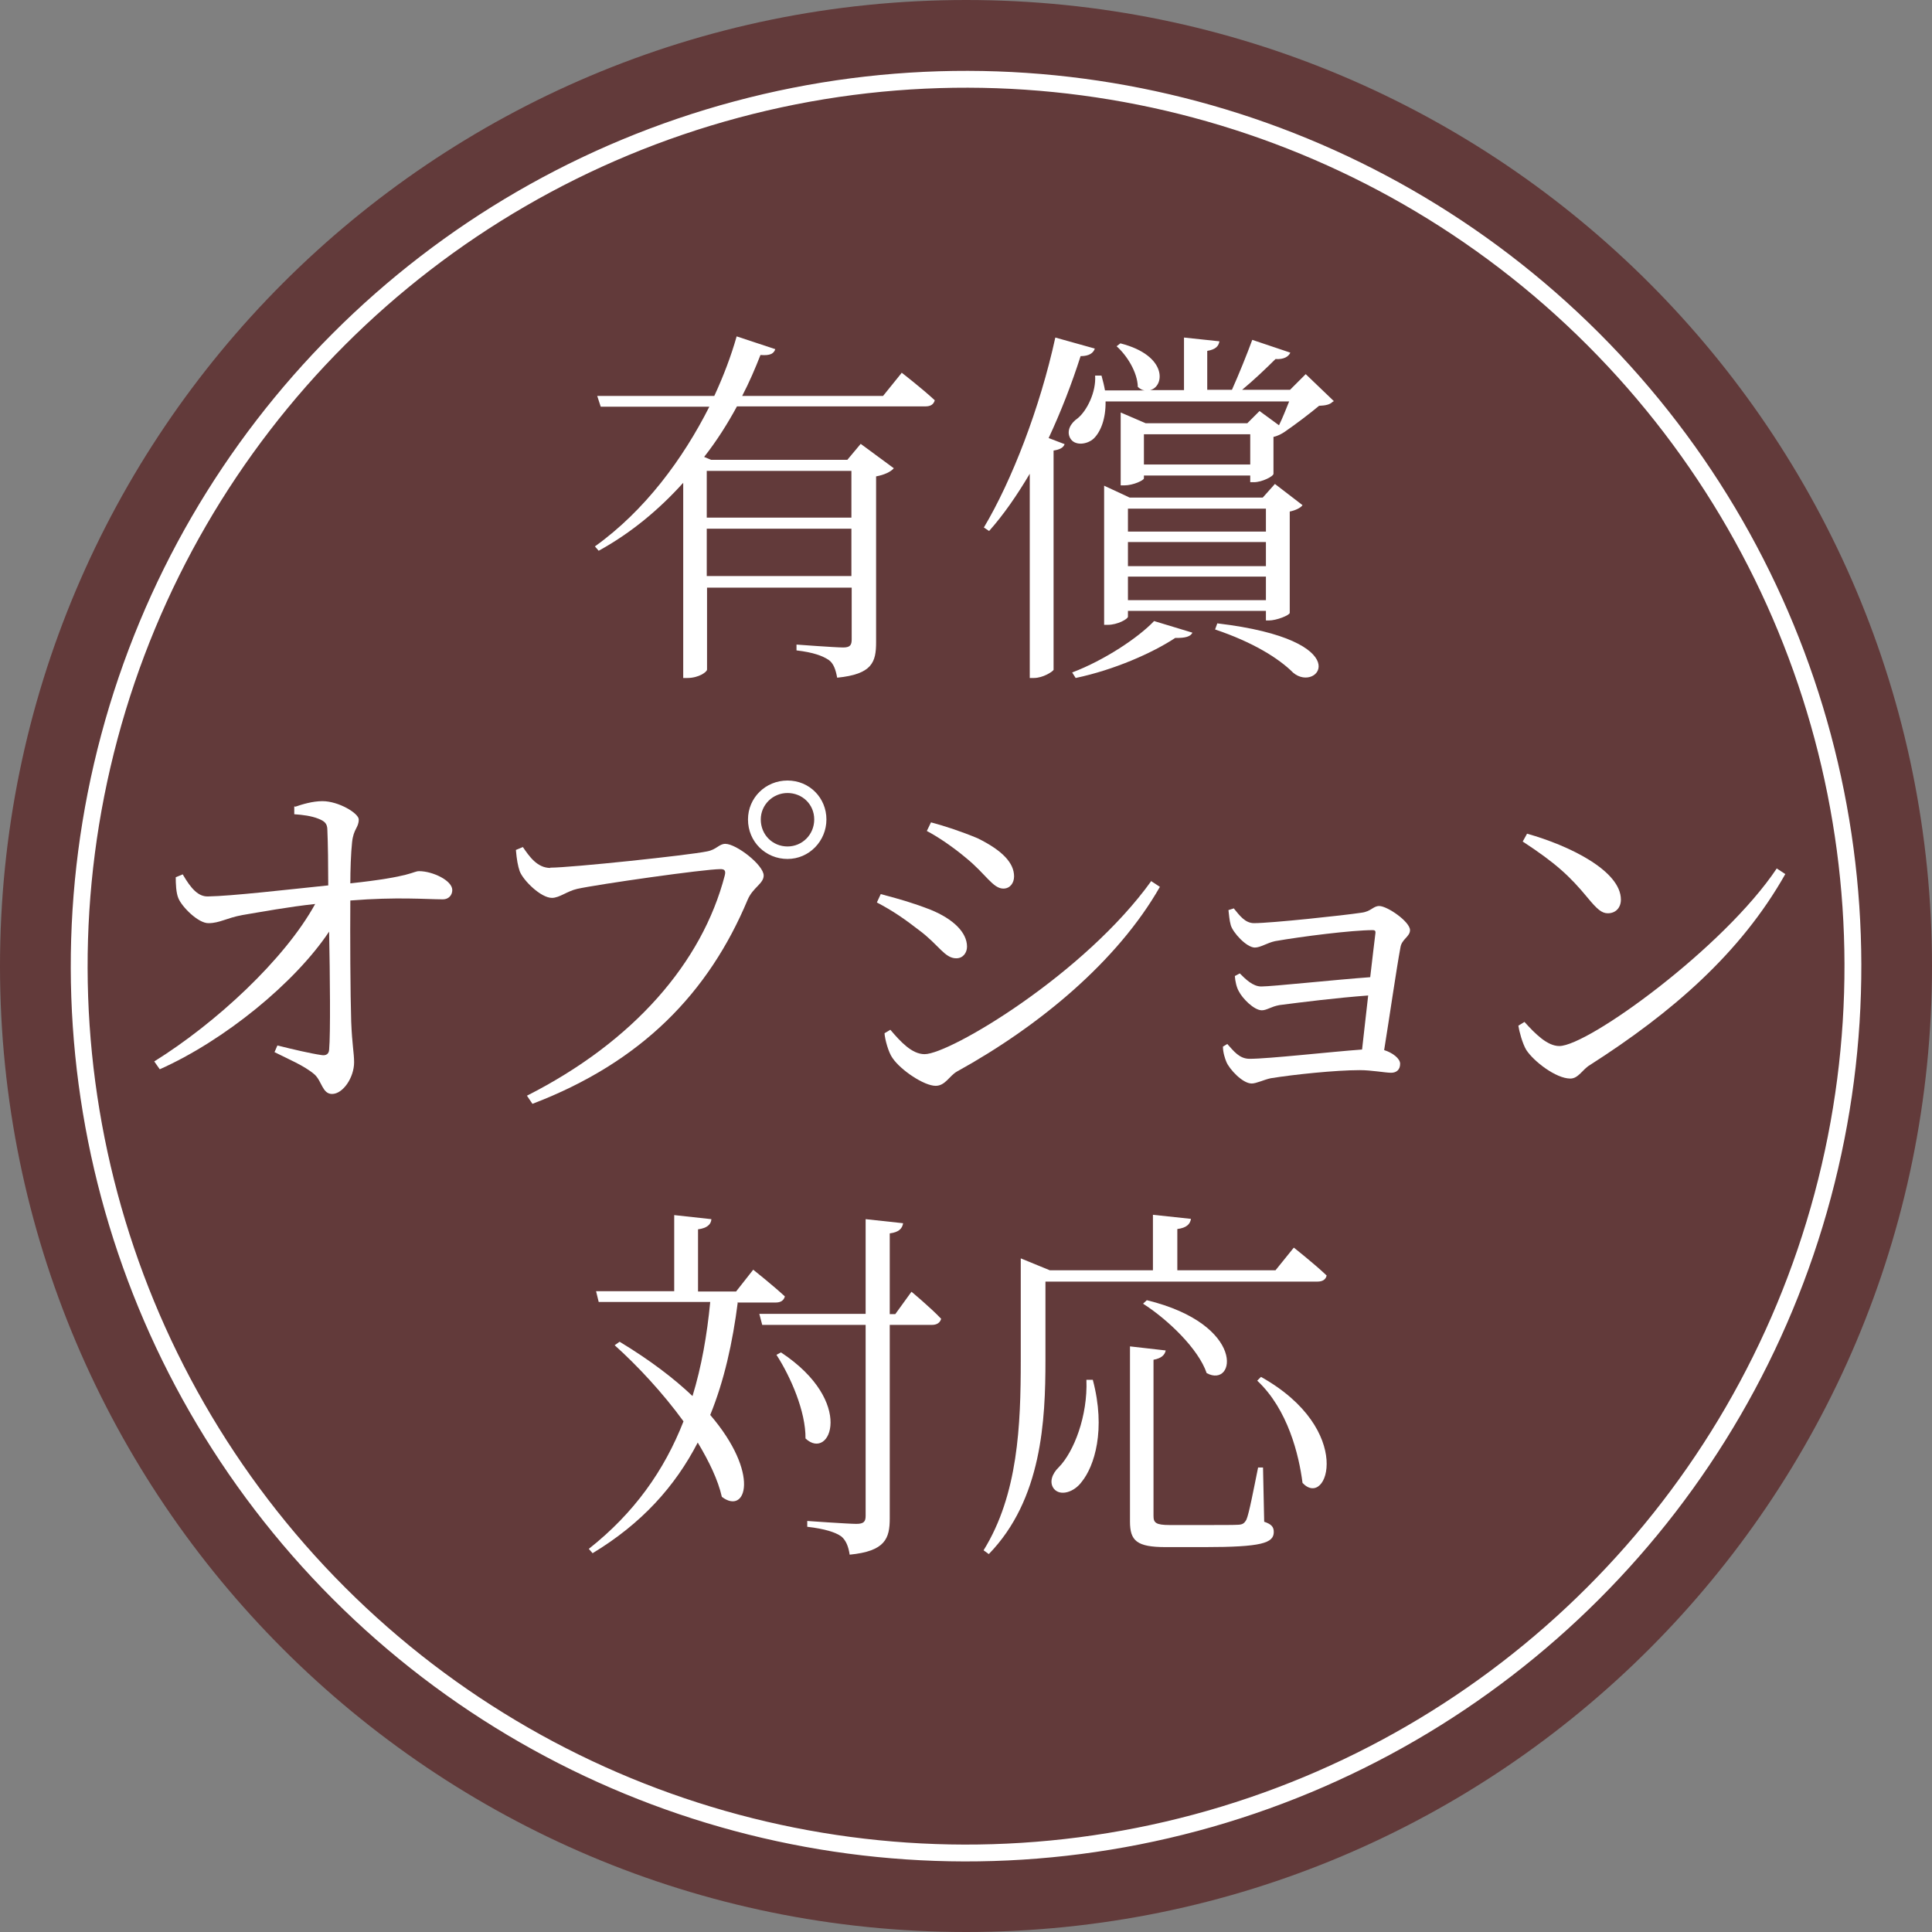 <?xml version="1.0" encoding="UTF-8"?>
<svg id="Layer_2" data-name="Layer 2" xmlns="http://www.w3.org/2000/svg" viewBox="0 0 66.51 66.51">
  <rect x="0" y="0" width="66.51" height="66.51" fill="#808080" stroke="none"/>
  <defs>
    <style>
      .cls-1 {
        fill: #fff;
      }

      .cls-2 {
        fill: #623a3a;
      }

      .cls-3 {
        fill: none;
        stroke: #fff;
        stroke-width: .58px;
      }
    </style>
  </defs>
  <g id="p">
    <path class="cls-2" d="M66.51,33.26c0,18.37-14.89,33.25-33.25,33.25S0,51.62,0,33.26,14.89,0,33.26,0s33.25,14.89,33.25,33.26Z"/>
    <circle class="cls-3" cx="33.26" cy="33.26" r="30.53" transform="translate(-13.78 33.26) rotate(-45)"/>
    <g>
      <path class="cls-1" d="M31.04,12.83s.7,.54,1.14,.95c-.04,.14-.14,.21-.32,.21h-6.49c-.32,.59-.69,1.18-1.13,1.74l.24,.1h4.69l.46-.55,1.14,.84c-.1,.12-.33,.23-.61,.28v5.71c0,.68-.13,1.1-1.34,1.22-.05-.27-.12-.49-.29-.61-.21-.14-.52-.26-1.11-.33v-.2s1.34,.1,1.61,.1c.24,0,.29-.09,.29-.28v-1.78h-4.98v2.82c0,.08-.28,.29-.68,.29h-.14v-6.72c-.81,.9-1.78,1.72-2.91,2.34l-.13-.15c1.72-1.23,3.03-3.01,3.94-4.81h-3.74l-.12-.37h4.03c.32-.69,.58-1.38,.77-2.05l1.33,.44c-.05,.15-.17,.23-.51,.2-.18,.46-.38,.93-.63,1.41h4.85l.63-.78Zm-6.71,3.38v1.61h4.98v-1.61h-4.98Zm4.98,3.62v-1.63h-4.98v1.63h4.98Z"/>
      <path class="cls-1" d="M37.69,12c-.05,.15-.19,.26-.49,.26-.31,.97-.68,1.92-1.1,2.82l.55,.21c-.04,.12-.17,.19-.38,.22v7.55c-.03,.06-.36,.28-.68,.28h-.14v-7.03c-.44,.74-.9,1.41-1.4,1.97l-.18-.12c.96-1.61,1.93-4.11,2.46-6.54l1.36,.38Zm8.19,1.83c-.1,.1-.24,.13-.47,.14-.31,.26-.81,.64-1.19,.9-.09,.06-.23,.14-.38,.17v1.27c0,.09-.4,.29-.67,.29h-.13v-.23h-3.66v.1c0,.06-.36,.24-.68,.24h-.12v-2.51l.86,.37h3.5l.42-.42,.67,.49c.12-.24,.24-.55,.35-.82h-6.32c.01,.6-.17,1.04-.4,1.27-.23,.22-.67,.27-.82-.01-.13-.24,.01-.51,.26-.68,.32-.26,.64-.91,.6-1.47h.22c.05,.18,.09,.34,.12,.51h1.36c-.08-.01-.15-.05-.23-.12-.01-.5-.37-1.08-.73-1.4l.13-.1c1.65,.42,1.52,1.5,1.02,1.61h1.17v-1.81l1.22,.13c-.03,.17-.13,.28-.42,.33v1.34h.85c.23-.51,.52-1.23,.7-1.72l1.31,.44c-.06,.14-.23,.24-.51,.22-.31,.31-.74,.72-1.15,1.06h1.65l.54-.54,.97,.93Zm-8.97,9.32c1.11-.42,2.28-1.2,2.82-1.77l1.32,.4c-.06,.13-.24,.19-.59,.18-.79,.52-2.1,1.1-3.43,1.38l-.12-.19Zm6.67-1.79v-.33h-4.75v.2c0,.08-.36,.28-.69,.28h-.13v-4.79l.88,.41h4.58l.42-.47,.95,.73c-.06,.09-.24,.18-.44,.22v3.49c-.01,.08-.45,.26-.72,.26h-.12Zm-4.75-3.85v.79h4.75v-.79h-4.75Zm4.75,1.15h-4.75v.83h4.75v-.83Zm0,2v-.81h-4.75v.81h4.75Zm-.54-4.67v-1.04h-3.66v1.04h3.66Zm-1.13,5.47c4.89,.58,3.47,2.42,2.61,1.7-.51-.51-1.41-1.06-2.69-1.49l.08-.22Z"/>
      <path class="cls-1" d="M10.17,27.77c.23-.08,.59-.19,.93-.19,.56,0,1.25,.42,1.25,.63,0,.29-.18,.31-.23,.79-.04,.37-.06,.95-.06,1.41,2.14-.23,2.15-.42,2.37-.42,.46,0,1.14,.32,1.14,.65,0,.18-.13,.32-.32,.32-.58,0-1.56-.09-3.19,.04-.01,1.19,0,3.23,.03,4.17,.03,.78,.1,1.08,.1,1.4,0,.52-.38,1.09-.76,1.09-.33,0-.35-.44-.6-.67-.36-.31-.93-.54-1.38-.77l.1-.23c.51,.13,1.16,.28,1.51,.33,.17,.03,.26-.04,.27-.18,.05-.54,.03-2.55,0-4.07-1.18,1.77-3.61,3.75-5.83,4.74l-.19-.27c2.12-1.32,4.49-3.51,5.54-5.42-.93,.1-1.84,.27-2.5,.38-.55,.1-.79,.28-1.17,.28-.35,.01-.92-.56-1.04-.86-.08-.19-.09-.5-.09-.72l.24-.1c.29,.5,.54,.77,.87,.76,.79-.01,2.78-.24,4.14-.38,0-.68-.01-1.45-.03-1.9,0-.23-.09-.31-.32-.4s-.52-.13-.82-.15v-.27Z"/>
      <path class="cls-1" d="M18.94,29.87c.72,0,4.79-.43,5.4-.56,.33-.06,.41-.26,.63-.26,.38,0,1.32,.73,1.32,1.09,0,.28-.37,.41-.55,.83-1.34,3.2-3.64,5.59-7.41,7.03l-.19-.28c3.67-1.86,6.03-4.58,6.81-7.58,.05-.19-.03-.22-.15-.22-.56,0-4.2,.52-4.93,.68-.35,.08-.61,.31-.87,.31-.38,0-.99-.6-1.11-.92-.06-.18-.1-.38-.13-.73l.24-.1c.22,.32,.49,.72,.95,.72Zm6.81-1.66c0-.74,.6-1.34,1.36-1.34s1.34,.6,1.34,1.34-.59,1.36-1.34,1.36-1.36-.59-1.36-1.36Zm.44,0c0,.53,.41,.93,.92,.93s.92-.41,.92-.93-.41-.91-.92-.91-.92,.41-.92,.91Z"/>
      <path class="cls-1" d="M30.19,31.06l.13-.28c.65,.17,1.13,.31,1.72,.54,.78,.32,1.25,.78,1.25,1.27,0,.2-.13,.4-.37,.4-.4,0-.6-.46-1.27-.96-.49-.38-.92-.68-1.46-.96Zm9.45-.72l.29,.19c-1.46,2.56-4.16,4.8-6.99,6.36-.26,.15-.4,.49-.73,.49-.4,0-1.2-.54-1.48-.95-.15-.2-.27-.67-.28-.86l.2-.12c.35,.41,.74,.84,1.18,.84,.87,0,5.51-2.76,7.81-5.97Zm-7.73-1.74l.14-.29c.49,.13,1.06,.32,1.61,.55,.87,.43,1.25,.86,1.25,1.31,0,.23-.14,.42-.37,.42-.36,0-.61-.51-1.29-1.06-.44-.37-.97-.73-1.34-.92Z"/>
      <path class="cls-1" d="M42.48,31.28c.19,.23,.38,.5,.69,.5,.59,0,3.12-.27,3.7-.36,.33-.04,.4-.23,.61-.23,.28,0,1.06,.54,1.06,.83,0,.23-.29,.31-.33,.6-.14,.75-.38,2.42-.56,3.53,.29,.09,.55,.29,.55,.47,0,.21-.13,.31-.31,.31-.2,0-.67-.09-1.08-.09-.83,0-2.27,.15-3.07,.28-.23,.05-.49,.18-.65,.18-.32,0-.77-.5-.87-.74-.05-.12-.12-.33-.12-.53l.15-.09c.22,.24,.41,.51,.77,.51,.65,0,2.78-.24,3.87-.32,.06-.5,.13-1.19,.21-1.86-1.08,.08-2.28,.23-3.05,.33-.29,.05-.44,.18-.61,.18-.27,0-.67-.41-.79-.65-.08-.13-.13-.36-.14-.53l.17-.09c.2,.2,.45,.45,.74,.45,.37,0,2.52-.23,3.75-.32,.08-.65,.14-1.23,.18-1.52,.01-.08-.03-.1-.09-.1-.72,0-2.46,.22-3.37,.38-.27,.06-.5,.22-.69,.22-.29,0-.76-.52-.83-.77-.05-.17-.06-.37-.08-.52l.19-.06Z"/>
      <path class="cls-1" d="M61.17,29.9l.29,.19c-1.54,2.73-3.92,4.78-6.72,6.57-.26,.15-.4,.47-.68,.47-.5,0-1.27-.6-1.52-.99-.13-.22-.24-.63-.27-.83l.21-.13c.38,.42,.79,.83,1.2,.83,.99,0,5.67-3.39,7.49-6.12Zm-8.6-1.2c1.46,.41,3.23,1.28,3.23,2.27,0,.28-.18,.47-.45,.47-.21,0-.37-.14-.7-.54-.61-.74-1.1-1.19-2.23-1.93l.15-.27Z"/>
      <path class="cls-1" d="M25.4,44.82c-.18,1.41-.47,2.71-.95,3.89,1.73,2.02,1.24,3.46,.4,2.82-.13-.58-.44-1.22-.83-1.87-.78,1.51-1.93,2.79-3.62,3.81l-.13-.15c1.56-1.23,2.6-2.7,3.26-4.39-.72-.99-1.6-1.93-2.37-2.62l.17-.12c1.06,.64,1.88,1.27,2.51,1.87,.31-1.01,.5-2.1,.61-3.24h-3.84l-.09-.37h2.69v-2.62l1.28,.14c-.01,.18-.15,.31-.46,.35v2.14h1.31l.59-.75s.68,.54,1.09,.92c-.04,.14-.14,.21-.32,.21h-1.29Zm5.98-.35s.65,.54,1.02,.93c-.04,.14-.15,.21-.32,.21h-1.45v6.66c0,.69-.15,1.13-1.38,1.25-.04-.28-.13-.5-.29-.63-.2-.14-.56-.26-1.17-.33v-.2s1.41,.1,1.69,.1c.26,0,.32-.08,.32-.28v-6.57h-3.56l-.1-.38h3.66v-3.26l1.29,.14c-.03,.19-.15,.31-.46,.35v2.78h.19l.55-.76Zm-4.49,2.09c2.57,1.7,1.69,3.76,.84,2.96,.01-.93-.51-2.12-1-2.88l.15-.08Z"/>
      <path class="cls-1" d="M35.99,44.12v2.71c0,2.06-.12,4.79-1.95,6.67l-.18-.13c1.19-1.92,1.28-4.31,1.28-6.53v-3.52l1,.41h3.55v-1.91l1.31,.14c-.03,.18-.15,.31-.47,.35v1.42h3.38l.63-.78s.7,.55,1.13,.96c-.03,.14-.14,.21-.32,.21h-9.35Zm1.63,3.38c.46,1.73,.05,2.98-.38,3.51-.26,.36-.74,.51-.96,.24-.17-.22-.06-.52,.17-.74,.52-.53,1-1.77,.95-3.01h.23Zm5.88,4.88c.28,.09,.35,.19,.35,.36,0,.38-.41,.52-2.39,.52h-1.33c-1,0-1.23-.22-1.23-.88v-6.03l1.23,.14c-.03,.15-.14,.27-.42,.32v5.38c0,.23,.08,.31,.56,.31h1.22c.56,0,.99,0,1.15-.01,.14-.01,.2-.05,.27-.18,.09-.21,.24-1,.4-1.79h.17l.04,1.87Zm-4.02-7.62c3.44,.84,3.06,3.05,2.06,2.51-.28-.83-1.33-1.84-2.19-2.39l.13-.12Zm3.93,2.64c3.25,1.82,2.29,4.57,1.43,3.65-.12-.95-.5-2.53-1.56-3.52l.13-.13Z"/>
    </g>
  </g>
</svg>